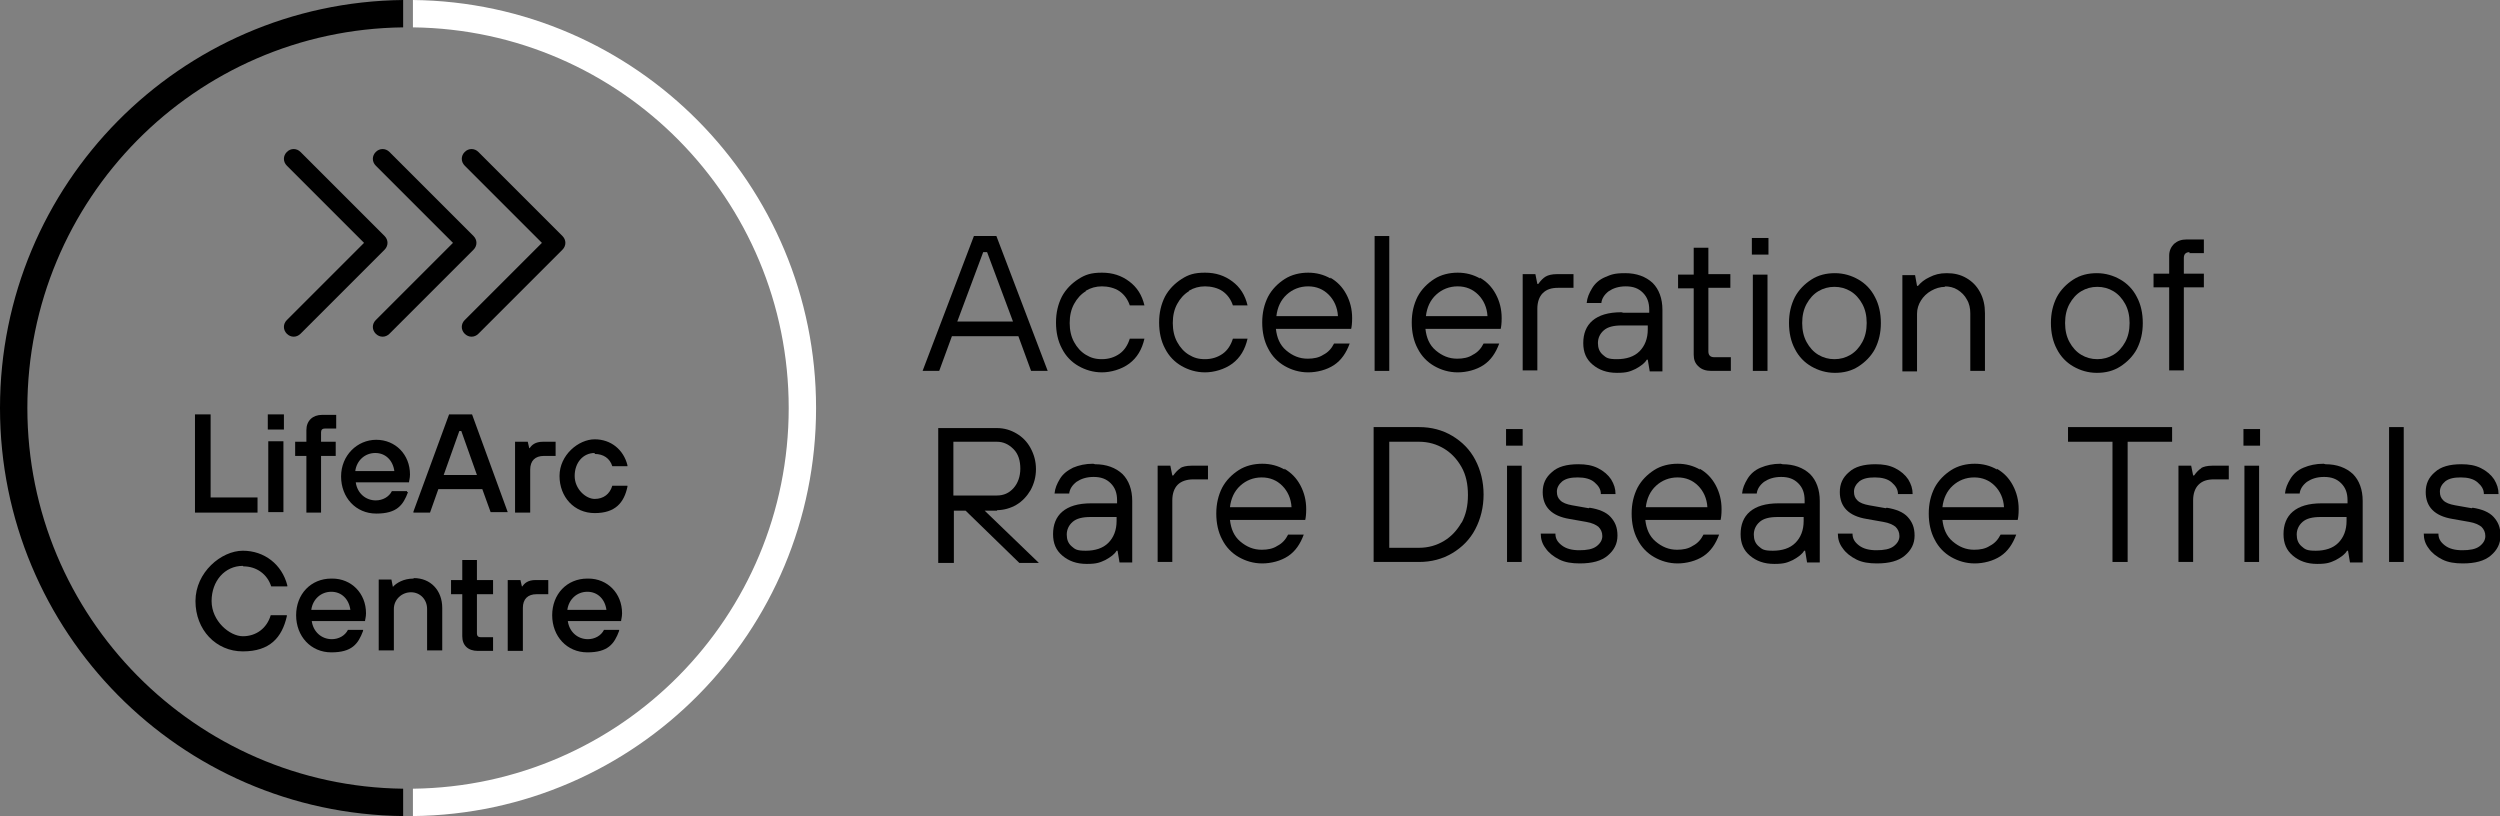 <svg xmlns="http://www.w3.org/2000/svg" id="Layer_2" viewBox="0 0 511.6 167"><rect x="0" y="0" width="511.6" height="167" fill="#808080" stroke="none"/><defs><style>      .st0 {        fill: #fff;      }    </style></defs><g id="Logo"><g><g><g><path class="st0" d="M84.5,0c45.7.5,82.5,37.7,82.5,83.5s-36.8,83-82.5,83.5v-5.6c42.6-.5,76.9-35.2,76.9-77.9S127.1,6.1,84.5,5.6c0,0,0-5.6,0-5.6Z"></path><path d="M82.5,0v5.6C39.9,6.1,5.6,40.8,5.6,83.5s34.4,77.4,76.9,77.9v5.6C36.8,166.5,0,129.3,0,83.5S36.8.5,82.5,0Z"></path></g><g><path d="M78.7,48.3l-17.2-17.2c-.8-.8-2-.8-2.8,0s-.8,2,0,2.8l15.8,15.8-15.8,15.8c-.8.8-.8,2,0,2.8.4.4.9.6,1.4.6s1-.2,1.4-.6l17.2-17.2c.8-.8.8-2,0-2.8h0Z"></path><path d="M97.5,49.7c0-.5-.2-1-.6-1.4l-17.2-17.2c-.8-.8-2-.8-2.8,0s-.8,2,0,2.8l15.8,15.8-15.8,15.8c-.8.8-.8,2,0,2.8.4.4.9.6,1.4.6s1-.2,1.4-.6l17.2-17.2c.4-.4.6-.9.6-1.4h0Z"></path><path d="M115.1,48.3l-17.2-17.2c-.8-.8-2-.8-2.8,0s-.8,2,0,2.8l15.8,15.8-15.8,15.8c-.8.8-.8,2,0,2.8.4.4.9.6,1.4.6s1-.2,1.4-.6l17.2-17.2c.4-.4.6-.9.6-1.4s-.2-1-.6-1.4h0Z"></path></g></g><g><polygon points="52.7 101.8 43.1 101.8 43.1 84.8 39.9 84.8 39.9 104.9 52.7 104.9 52.7 101.8"></polygon><rect x="54.8" y="84.8" width="3.3" height="3.1"></rect><rect x="54.9" y="90.3" width="3.1" height="14.5"></rect><path d="M62.6,104.9h3.1v-11.6h3v-2.9h-3v-1.9c0-.5.2-.8.8-.8h2.3v-2.8h-2.9c-1.9,0-3.2,1.2-3.2,3.1v2.4h-2.3v2.9h2.3s0,11.6,0,11.6Z"></path><path d="M83.3,100.7v-.2c0,0-3.1,0-3.1,0h0c-.6,1.2-1.9,1.9-3.3,1.9-2.1,0-3.8-1.5-4.1-3.7h10.9c0-.3.2-.8.2-1.6,0-4.1-3-7.1-6.9-7.1s-7.2,3.2-7.2,7.5,3,7.6,7.2,7.6,5.5-1.7,6.5-4.4h0ZM76.8,92.7c2.1,0,3.6,1.5,3.9,3.7h-8c.3-2.2,2-3.7,4.1-3.7Z"></path><path d="M96.4,84.8h-4.5l-7.3,19.9v.2c0,0,3.4,0,3.4,0l1.7-4.8h9l1.7,4.7h0c0,0,3.5,0,3.5,0l-7.3-20h0ZM94.4,88.2l3.2,9h-6.8l3.2-9s.4,0,.4,0Z"></path><path d="M108.3,91.7l-.3-1.3h-2.6v14.5h3.1v-8.8c0-1.8,1-2.8,2.8-2.8h2.4v-2.9h-2.6c-1.6,0-2.3.7-2.7,1.3h0Z"></path><path d="M121.7,92.9c1.8,0,3.1.9,3.6,2.5h0c0,0,3.1,0,3.1,0v-.2c-.8-3.2-3.4-5.3-6.7-5.3s-7.2,3.2-7.2,7.5,3,7.6,7.2,7.6,6-2.1,6.7-5.4v-.2s-3.1,0-3.1,0h0c-.5,1.7-1.8,2.7-3.6,2.7s-4.1-2-4.1-4.7,1.7-4.7,4.1-4.7h0Z"></path><path d="M49.8,115.9c2.7,0,4.9,1.6,5.7,4.1h0c0,0,3.3,0,3.3,0v-.2c-1.1-4.3-4.7-7.1-9.1-7.1s-9.7,4.4-9.7,10.3,4.2,10.3,9.7,10.3,8-2.8,9-7.2v-.2s-3.3,0-3.3,0h0c-.8,2.7-3,4.3-5.7,4.3s-6.4-3.1-6.4-7.2,2.7-7.2,6.4-7.2h0Z"></path><path d="M67.8,118.4c-4.2,0-7.2,3.2-7.2,7.5s3,7.6,7.2,7.6,5.5-1.7,6.5-4.4v-.2c0,0-3.1,0-3.1,0h0c-.6,1.2-1.9,1.9-3.3,1.9-2.1,0-3.8-1.5-4.1-3.7h10.9c0-.3.2-.8.2-1.6,0-4.1-3-7.1-6.9-7.1h0ZM67.8,121.1c2.1,0,3.6,1.5,3.9,3.7h-8c.3-2.2,2-3.7,4.1-3.7Z"></path><path d="M84.6,118.4c-2,0-3.5.9-4.2,1.7l-.3-1.5h-2.6v14.5h3.1v-8.5c0-1.9,1.6-3.4,3.5-3.4s3.3,1.5,3.3,3.4v8.5h3.1v-8.7c0-3.6-2.4-6.1-5.8-6.1h0Z"></path><path d="M97.7,114.6h-3.1v4.1h-2.3v2.9h2.3v8.6c0,1.9,1.2,3,3.2,3h3.1v-2.8h-2.5c-.5,0-.8-.2-.8-.8v-8h3.3v-2.9h-3.3v-4.1h0Z"></path><path d="M106.8,120l-.3-1.3h-2.6v14.5h3.1v-8.8c0-1.8,1-2.8,2.8-2.8h2.4v-2.9h-2.6c-1.6,0-2.3.7-2.7,1.3h0Z"></path><path d="M120.2,118.4c-4.2,0-7.2,3.2-7.2,7.5s3,7.6,7.2,7.6,5.5-1.7,6.5-4.4v-.2c0,0-3.1,0-3.1,0h0c-.6,1.2-1.9,1.9-3.3,1.9-2.1,0-3.8-1.5-4.1-3.7h10.9c0-.3.2-.8.2-1.6,0-4.1-3-7.1-6.9-7.1h0ZM120.2,121.1c2.1,0,3.6,1.5,3.9,3.7h-8c.3-2.2,2-3.7,4.1-3.7Z"></path><path d="M199.3,48.3l-10.5,27.6h3.4l2.6-7.1h13.6l2.6,7.1h3.4l-10.5-27.6h-4.7,0ZM195.9,65.8l5.3-14.2h.8l5.3,14.2h-11.4Z"></path><path d="M222.2,59.5c1-.6,2.1-.9,3.3-.9s2.6.3,3.6,1c1,.7,1.7,1.7,2.1,2.9h3c-.5-2.1-1.5-3.7-3.1-4.9-1.6-1.2-3.4-1.8-5.6-1.8s-3.4.4-4.8,1.3-2.6,2.1-3.4,3.6c-.8,1.6-1.2,3.3-1.2,5.3s.4,3.8,1.2,5.3c.8,1.6,2,2.8,3.4,3.6s3,1.3,4.8,1.3,4-.6,5.6-1.8,2.6-2.9,3.1-5.1h-3c-.4,1.3-1.1,2.4-2.1,3.1s-2.2,1.1-3.6,1.1-2.3-.3-3.3-.9c-1-.6-1.8-1.5-2.4-2.6s-.9-2.4-.9-3.9.3-2.8.9-3.9,1.4-2,2.4-2.6h0Z"></path><path d="M243.3,59.5c1-.6,2.1-.9,3.3-.9s2.6.3,3.6,1c1,.7,1.7,1.7,2.1,2.9h3c-.5-2.1-1.5-3.7-3.1-4.9-1.6-1.2-3.4-1.8-5.6-1.8s-3.4.4-4.8,1.3-2.6,2.1-3.4,3.6c-.8,1.6-1.2,3.3-1.2,5.3s.4,3.8,1.2,5.3c.8,1.6,2,2.8,3.4,3.6s3,1.3,4.8,1.3,4-.6,5.6-1.8,2.6-2.9,3.1-5.1h-3c-.4,1.3-1.1,2.4-2.1,3.1s-2.2,1.1-3.6,1.1-2.3-.3-3.3-.9c-1-.6-1.8-1.5-2.4-2.6s-.9-2.4-.9-3.9.3-2.8.9-3.9,1.4-2,2.4-2.6h0Z"></path><path d="M272.3,57c-1.4-.8-2.9-1.2-4.6-1.2s-3.4.4-4.8,1.3-2.6,2.1-3.4,3.6c-.8,1.6-1.2,3.3-1.2,5.3s.4,3.8,1.2,5.3c.8,1.6,2,2.8,3.4,3.6s3,1.3,4.8,1.3,3.8-.5,5.3-1.5c1.5-1,2.5-2.5,3.2-4.4h-3.2c-.5,1-1.2,1.8-2.2,2.3-.9.6-2,.8-3.2.8-1.7,0-3.1-.6-4.4-1.7s-1.9-2.6-2.1-4.4h15.4c.1-.4.2-1.1.2-2.2,0-1.8-.4-3.4-1.2-4.9s-1.9-2.6-3.3-3.4h0ZM261.2,64.7c.2-1.8.9-3.3,2.1-4.4,1.2-1.1,2.7-1.7,4.4-1.7s3.1.6,4.2,1.7,1.8,2.6,1.9,4.4h-12.6Z"></path><rect x="281.3" y="48.3" width="3" height="27.6"></rect><path d="M302.9,57c-1.4-.8-2.9-1.2-4.6-1.2s-3.4.4-4.8,1.3-2.6,2.1-3.4,3.6c-.8,1.6-1.2,3.3-1.2,5.3s.4,3.8,1.2,5.3c.8,1.6,2,2.8,3.4,3.6s3,1.3,4.8,1.3,3.8-.5,5.3-1.5c1.5-1,2.5-2.5,3.2-4.4h-3.2c-.5,1-1.2,1.8-2.2,2.3-.9.6-2,.8-3.2.8-1.7,0-3.1-.6-4.4-1.7s-1.9-2.6-2.1-4.4h15.4c.1-.4.2-1.1.2-2.2,0-1.8-.4-3.4-1.2-4.9s-1.9-2.6-3.3-3.4h0ZM291.8,64.7c.2-1.8.9-3.3,2.1-4.4,1.2-1.1,2.7-1.7,4.4-1.7s3.1.6,4.2,1.7c1.1,1.1,1.8,2.6,1.9,4.4h-12.6Z"></path><path d="M319,58.9h3v-2.8h-3.4c-1,0-1.8.2-2.3.5-.5.3-1,.8-1.5,1.5h-.2l-.4-2h-2.6v19.7h3v-12.6c0-1.4.4-2.5,1.1-3.2.8-.8,1.8-1.1,3.2-1.1h0Z"></path><path d="M331.8,63.9c-2.7,0-4.6.6-5.9,1.7-1.3,1.1-1.9,2.7-1.9,4.6s.6,3.3,1.9,4.4c1.3,1.1,2.9,1.7,5,1.7s2.7-.3,3.8-.8c1.1-.6,1.9-1.2,2.3-1.9h.2l.4,2.4h2.6v-12.6c0-2.3-.7-4.2-2-5.5-1.4-1.3-3.3-2-5.6-2s-2.9.3-4.1.8-2.1,1.3-2.7,2.3-1,1.9-1.1,3h3c.1-.9.6-1.7,1.5-2.4.9-.6,2-1,3.5-1s2.6.4,3.5,1.3,1.3,2,1.3,3.5v.6h-5.3ZM337.2,67.4c0,1.9-.6,3.4-1.7,4.5-1.1,1.1-2.7,1.6-4.6,1.6s-2.2-.3-2.9-.9c-.7-.6-1-1.4-1-2.4s.4-1.9,1.2-2.6,2-1,3.7-1h5.3v.8h0Z"></path><path d="M349.6,50.7h-3v5.5h-3.2v2.8h3.2v13.6c0,1,.3,1.8,1,2.4.6.6,1.5.9,2.6.9h4v-2.8h-3.4c-.8,0-1.2-.4-1.2-1.2v-13h4.5v-2.8h-4.5v-5.5h0Z"></path><rect x="358.7" y="56.2" width="3" height="19.7"></rect><rect x="358.5" y="48.7" width="3.4" height="3.4"></rect><path d="M383.7,71.4c.8-1.6,1.2-3.3,1.2-5.3s-.4-3.8-1.2-5.3c-.8-1.6-2-2.8-3.4-3.6s-3-1.3-4.8-1.3-3.4.4-4.8,1.3-2.6,2.1-3.4,3.6c-.8,1.6-1.2,3.3-1.2,5.3s.4,3.8,1.2,5.3c.8,1.6,2,2.8,3.4,3.6s3,1.3,4.8,1.3,3.4-.4,4.8-1.3c1.4-.9,2.6-2.1,3.4-3.6ZM378.7,72.6c-1,.6-2.1.9-3.3.9s-2.3-.3-3.3-.9c-1-.6-1.8-1.5-2.4-2.6s-.9-2.4-.9-3.9.3-2.8.9-3.9,1.4-2,2.4-2.6,2.1-.9,3.3-.9,2.3.3,3.3.9c1,.6,1.8,1.5,2.4,2.6s.9,2.4.9,3.9-.3,2.8-.9,3.9-1.4,2-2.4,2.6Z"></path><path d="M397.9,58.6c1,0,1.9.2,2.7.7s1.5,1.2,1.9,2c.5.8.7,1.8.7,2.8v11.8h3v-11.8c0-1.6-.3-3-1-4.3-.7-1.3-1.6-2.2-2.8-2.9s-2.5-1-4-1-2.5.3-3.5.8c-1.1.5-1.8,1.1-2.4,1.8h-.2l-.4-2.2h-2.6v19.7h3v-11.8c0-1,.3-1.9.8-2.7s1.2-1.5,2.1-2,1.8-.8,2.9-.8h0Z"></path><path d="M429.1,76.3c1.8,0,3.4-.4,4.8-1.3,1.4-.9,2.6-2.1,3.4-3.6.8-1.6,1.2-3.3,1.2-5.3s-.4-3.8-1.2-5.3c-.8-1.6-2-2.8-3.4-3.6s-3-1.3-4.8-1.3-3.4.4-4.8,1.3-2.6,2.1-3.4,3.6c-.8,1.6-1.2,3.3-1.2,5.3s.4,3.8,1.2,5.3c.8,1.6,2,2.8,3.4,3.6s3,1.3,4.8,1.3ZM422.6,66.1c0-1.5.3-2.8.9-3.9s1.4-2,2.4-2.6,2.1-.9,3.3-.9,2.3.3,3.3.9c1,.6,1.8,1.5,2.4,2.6s.9,2.4.9,3.9-.3,2.8-.9,3.9-1.4,2-2.4,2.6-2.1.9-3.3.9-2.3-.3-3.3-.9c-1-.6-1.8-1.5-2.4-2.6s-.9-2.4-.9-3.9Z"></path><path d="M448,51.8h3v-2.8h-3.5c-1.1,0-1.9.3-2.6.9-.6.6-1,1.4-1,2.4v3.7h-3.2v2.8h3.2v17h3v-17h4.1v-2.8h-4.1v-3.2c0-.8.4-1.2,1.2-1.2h0Z"></path><path d="M204,104.4c1.4,0,2.8-.4,4-1.1s2.2-1.8,2.9-3c.7-1.3,1.1-2.7,1.1-4.3s-.4-3-1.1-4.3c-.7-1.3-1.7-2.3-2.9-3s-2.5-1.1-4-1.1h-12v27.6h3.2v-10.7h2.4l11,10.7h4l-11.1-10.7h2.6ZM195.1,101.4v-11h8.9c1.3,0,2.4.5,3.4,1.5s1.4,2.4,1.4,4-.5,3-1.4,4c-.9,1-2,1.5-3.4,1.5h-8.9Z"></path><path d="M223.7,94.9c-1.6,0-2.9.3-4.1.8-1.2.6-2.1,1.3-2.7,2.3s-1,1.9-1.1,3h3c.1-.9.6-1.7,1.5-2.4.9-.6,2-1,3.5-1s2.6.4,3.5,1.3,1.3,2,1.3,3.5v.6h-5.3c-2.7,0-4.6.6-5.9,1.7-1.3,1.1-1.9,2.7-1.9,4.6s.6,3.3,1.9,4.4c1.3,1.1,2.9,1.7,5,1.7s2.7-.3,3.8-.8c1.1-.6,1.9-1.2,2.3-1.9h.2l.4,2.4h2.6v-12.6c0-2.3-.7-4.2-2-5.5-1.4-1.3-3.3-2-5.6-2h0ZM228.5,106.6c0,1.9-.6,3.4-1.7,4.5-1.1,1.1-2.7,1.6-4.6,1.6s-2.2-.3-2.9-.9c-.7-.6-1-1.4-1-2.4s.4-1.9,1.2-2.6,2-1,3.7-1h5.3v.8h0Z"></path><path d="M241.6,95.8c-.5.3-1,.8-1.5,1.5h-.2l-.4-2h-2.6v19.7h3v-12.6c0-1.4.4-2.5,1.1-3.2s1.8-1.1,3.2-1.1h3v-2.8h-3.4c-1,0-1.8.2-2.3.5h0Z"></path><path d="M262.9,96.1c-1.4-.8-2.9-1.2-4.6-1.2s-3.4.4-4.8,1.3-2.6,2.1-3.4,3.6c-.8,1.6-1.2,3.3-1.2,5.3s.4,3.8,1.2,5.3c.8,1.6,2,2.8,3.4,3.6s3,1.3,4.8,1.3,3.8-.5,5.3-1.5c1.5-1,2.5-2.5,3.2-4.4h-3.2c-.5,1-1.2,1.8-2.2,2.3-.9.6-2,.8-3.2.8-1.7,0-3.1-.6-4.4-1.7s-1.9-2.6-2.1-4.4h15.4c.1-.4.2-1.1.2-2.2,0-1.8-.4-3.4-1.2-4.9s-1.9-2.6-3.3-3.4h0ZM251.7,103.8c.2-1.8.9-3.3,2.1-4.4,1.2-1.1,2.7-1.7,4.4-1.7s3.1.6,4.2,1.7,1.8,2.6,1.9,4.4h-12.6Z"></path><path d="M297.2,89.2c-2-1.2-4.3-1.8-6.8-1.8h-9.3v27.6h9.3c2.5,0,4.8-.6,6.8-1.8,2-1.2,3.6-2.8,4.7-4.9,1.1-2.1,1.7-4.5,1.7-7.1s-.6-5-1.7-7.1c-1.1-2.1-2.7-3.7-4.7-4.9h0ZM299.1,106.9c-.9,1.6-2.1,2.9-3.6,3.8s-3.2,1.4-5.1,1.4h-6.1v-21.7h6.1c1.9,0,3.6.5,5.1,1.4s2.7,2.2,3.6,3.8c.9,1.6,1.3,3.5,1.3,5.7s-.4,4-1.3,5.7Z"></path><rect x="308.4" y="95.3" width="3" height="19.7"></rect><rect x="308.2" y="87.8" width="3.4" height="3.4"></rect><path d="M325.1,104l-3.4-.6c-1.1-.2-1.9-.5-2.4-1s-.7-1-.7-1.8.4-1.5,1.1-2.1c.8-.6,1.8-.8,3.2-.8s2.6.3,3.4,1,1.3,1.4,1.3,2.4h3c0-1.1-.3-2-.9-3-.6-.9-1.5-1.7-2.7-2.3-1.2-.6-2.5-.8-4-.8-2.4,0-4.2.5-5.4,1.6-1.3,1.1-1.9,2.4-1.9,4.1,0,3,1.8,4.9,5.5,5.5l3.4.6c1.2.2,2,.6,2.5,1,.5.5.8,1.1.8,1.9s-.4,1.5-1.2,2.1c-.8.6-2,.8-3.5.8s-2.7-.3-3.6-1-1.3-1.4-1.3-2.4h-3c0,1.1.3,2.1,1,3,.6.9,1.6,1.7,2.8,2.3s2.6.8,4.2.8c2.5,0,4.4-.5,5.7-1.6,1.3-1.1,2-2.4,2-4.1s-.5-2.8-1.4-3.8-2.4-1.6-4.3-1.9h0Z"></path><path d="M347.9,96.1c-1.4-.8-2.9-1.2-4.6-1.2s-3.4.4-4.8,1.3-2.6,2.1-3.4,3.6c-.8,1.6-1.2,3.3-1.2,5.3s.4,3.8,1.2,5.3c.8,1.6,2,2.8,3.4,3.6s3,1.3,4.8,1.3,3.8-.5,5.3-1.5c1.5-1,2.5-2.5,3.2-4.4h-3.2c-.5,1-1.2,1.8-2.2,2.3-.9.6-2,.8-3.2.8-1.7,0-3.1-.6-4.4-1.7s-1.9-2.6-2.1-4.4h15.4c.1-.4.2-1.1.2-2.2,0-1.8-.4-3.4-1.2-4.9s-1.9-2.6-3.3-3.4h0ZM336.8,103.8c.2-1.8.9-3.3,2.1-4.4,1.2-1.1,2.7-1.7,4.4-1.7s3.1.6,4.2,1.7c1.1,1.1,1.8,2.6,1.9,4.4h-12.6Z"></path><path d="M364.4,94.9c-1.6,0-2.9.3-4.1.8s-2.1,1.3-2.7,2.3-1,1.9-1.1,3h3c.1-.9.6-1.7,1.5-2.4.9-.6,2-1,3.5-1s2.6.4,3.5,1.3,1.3,2,1.3,3.5v.6h-5.3c-2.7,0-4.6.6-5.9,1.7-1.3,1.1-1.9,2.7-1.9,4.6s.6,3.3,1.9,4.4c1.3,1.1,2.9,1.7,5,1.7s2.7-.3,3.8-.8c1.1-.6,1.9-1.2,2.3-1.9h.2l.4,2.4h2.6v-12.6c0-2.3-.7-4.2-2-5.5-1.4-1.3-3.3-2-5.6-2h0ZM369.1,106.6c0,1.9-.6,3.4-1.7,4.5-1.1,1.1-2.7,1.6-4.6,1.6s-2.2-.3-2.9-.9c-.7-.6-1-1.4-1-2.4s.4-1.9,1.2-2.6,2-1,3.7-1h5.3v.8h0Z"></path><path d="M385.9,104l-3.4-.6c-1.1-.2-1.9-.5-2.4-1s-.7-1-.7-1.8.4-1.5,1.1-2.1c.8-.6,1.8-.8,3.2-.8s2.6.3,3.4,1,1.3,1.4,1.3,2.4h3c0-1.1-.3-2-.9-3-.6-.9-1.5-1.7-2.7-2.3-1.2-.6-2.5-.8-4-.8-2.4,0-4.2.5-5.4,1.6-1.3,1.1-1.9,2.4-1.9,4.1,0,3,1.8,4.9,5.5,5.5l3.4.6c1.2.2,2,.6,2.5,1,.5.5.8,1.1.8,1.9s-.4,1.5-1.2,2.1c-.8.6-2,.8-3.5.8s-2.7-.3-3.6-1-1.3-1.4-1.3-2.4h-3c0,1.1.3,2.1,1,3,.6.9,1.6,1.7,2.8,2.3s2.6.8,4.2.8c2.5,0,4.4-.5,5.7-1.6,1.3-1.1,2-2.4,2-4.1s-.5-2.8-1.4-3.8-2.4-1.6-4.3-1.9h0Z"></path><path d="M408.7,96.1c-1.4-.8-2.9-1.2-4.6-1.2s-3.4.4-4.8,1.3-2.6,2.1-3.4,3.6c-.8,1.6-1.2,3.3-1.2,5.3s.4,3.8,1.2,5.3c.8,1.6,2,2.8,3.4,3.6s3,1.3,4.8,1.3,3.8-.5,5.3-1.5c1.5-1,2.5-2.5,3.2-4.4h-3.2c-.5,1-1.2,1.8-2.2,2.3-.9.6-2,.8-3.2.8-1.7,0-3.1-.6-4.4-1.7s-1.9-2.6-2.1-4.4h15.4c.1-.4.2-1.1.2-2.2,0-1.8-.4-3.4-1.2-4.9s-1.9-2.6-3.3-3.4h0ZM397.5,103.8c.2-1.8.9-3.3,2.1-4.4,1.2-1.1,2.7-1.7,4.4-1.7s3.1.6,4.2,1.7c1.1,1.1,1.8,2.6,1.9,4.4h-12.6Z"></path><polygon points="423.2 90.4 432.3 90.4 432.3 115 435.4 115 435.4 90.4 444.5 90.4 444.5 87.4 423.2 87.4 423.2 90.4"></polygon><path d="M450.5,95.8c-.5.3-1,.8-1.5,1.5h-.2l-.4-2h-2.6v19.7h3v-12.6c0-1.4.4-2.5,1.1-3.2.8-.8,1.8-1.1,3.2-1.1h3v-2.8h-3.4c-1,0-1.8.2-2.3.5h0Z"></path><rect x="459.1" y="87.8" width="3.4" height="3.4"></rect><rect x="459.3" y="95.3" width="3" height="19.7"></rect><path d="M475.5,94.9c-1.6,0-2.9.3-4.1.8s-2.1,1.3-2.7,2.3-1,1.9-1.1,3h3c.1-.9.6-1.7,1.5-2.4.9-.6,2-1,3.5-1s2.6.4,3.5,1.3,1.3,2,1.3,3.5v.6h-5.3c-2.7,0-4.6.6-5.9,1.7-1.3,1.1-1.9,2.7-1.9,4.6s.6,3.3,1.9,4.4c1.3,1.1,2.9,1.7,5,1.7s2.7-.3,3.8-.8c1.1-.6,1.9-1.2,2.3-1.9h.2l.4,2.4h2.6v-12.6c0-2.3-.7-4.2-2-5.5-1.4-1.3-3.3-2-5.6-2h0ZM480.2,106.6c0,1.9-.6,3.4-1.7,4.5-1.1,1.1-2.7,1.6-4.6,1.6s-2.2-.3-2.9-.9c-.7-.6-1-1.4-1-2.4s.4-1.9,1.2-2.6,2-1,3.7-1h5.3v.8h0Z"></path><rect x="488.9" y="87.4" width="3" height="27.6"></rect><path d="M505.8,104l-3.4-.6c-1.1-.2-1.9-.5-2.4-1s-.7-1-.7-1.8.4-1.5,1.1-2.1c.8-.6,1.8-.8,3.2-.8s2.6.3,3.4,1,1.3,1.4,1.3,2.4h3c0-1.1-.3-2-.9-3-.6-.9-1.5-1.7-2.7-2.3-1.2-.6-2.5-.8-4-.8-2.4,0-4.2.5-5.4,1.6-1.3,1.1-1.9,2.4-1.9,4.1,0,3,1.8,4.9,5.5,5.5l3.4.6c1.2.2,2,.6,2.5,1,.5.5.8,1.1.8,1.9s-.4,1.5-1.2,2.1c-.8.6-2,.8-3.5.8s-2.7-.3-3.6-1-1.3-1.4-1.3-2.4h-3c0,1.1.3,2.1,1,3,.6.9,1.6,1.7,2.8,2.3s2.6.8,4.2.8c2.5,0,4.4-.5,5.7-1.6,1.3-1.1,2-2.4,2-4.1s-.5-2.8-1.4-3.8-2.4-1.6-4.3-1.9h0Z"></path></g></g></g></svg>